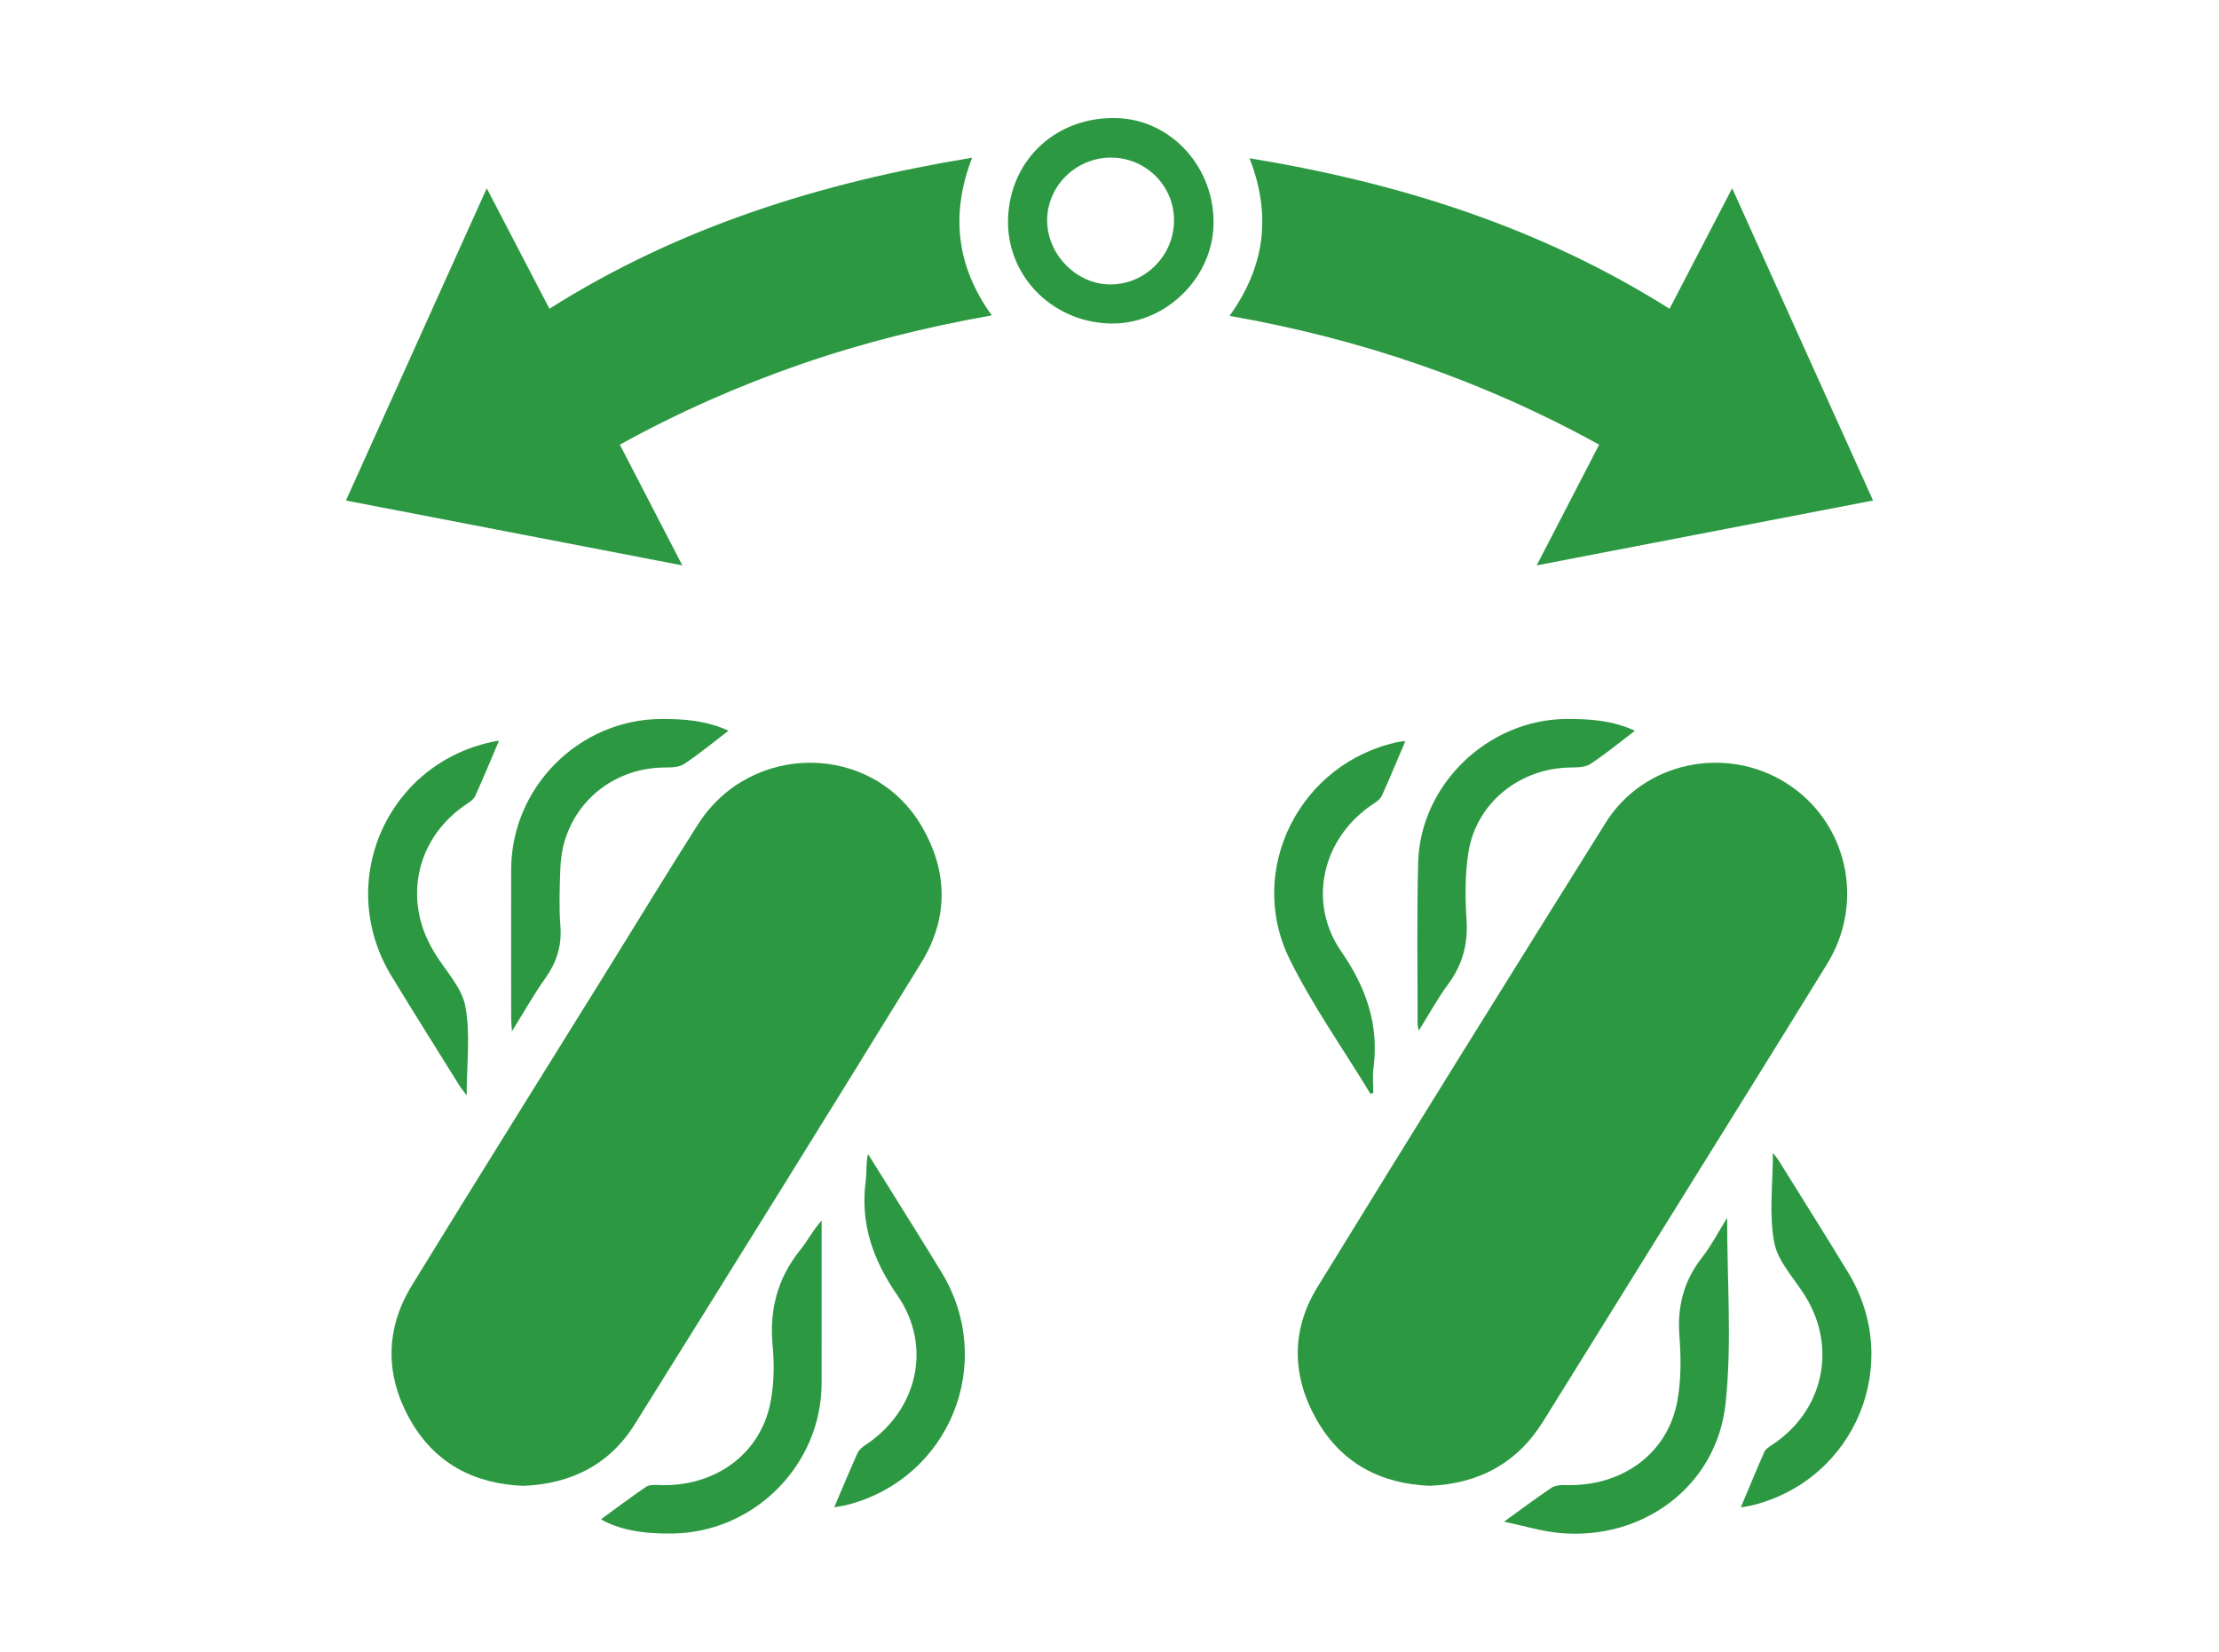 <?xml version="1.0" encoding="UTF-8"?>
<svg id="Layer_1" data-name="Layer 1" xmlns="http://www.w3.org/2000/svg" viewBox="0 0 1842.43 1371.3">
  <defs>
    <style>
      .cls-1 {
        fill: #2c9942;
        stroke-width: 0px;
      }
    </style>
  </defs>
  <path class="cls-1" d="m1187.26,1233.53c-41.01-1.65-73.45-18.7-93.98-54.68-20.8-36.45-21.41-74.51.56-110.26,79.21-128.92,159.16-257.4,239.43-385.67,31.39-50.17,98.88-64.5,149.27-33.16,50.88,31.65,66.57,98.41,34.58,150.39-47.64,77.43-95.83,154.53-143.8,231.76-30.66,49.38-61.34,98.75-92.02,148.11-21.65,34.83-53.44,51.73-94.05,53.5Z"/>
  <path class="cls-1" d="m434.59,1233.57c-41.32-1.65-74.05-19.01-94.39-55.46-20.59-36.89-20.32-74.94,1.91-111.16,52.82-86.07,106.4-171.66,159.66-257.46,25.86-41.65,51.35-83.54,77.64-124.92,43.72-68.81,144.64-68.41,185.58.92,22.15,37.5,22.81,76.57-.05,113.72-78.79,128.04-158.25,255.66-237.89,383.18-21.05,33.7-52.92,49.52-92.48,51.17Z"/>
  <path class="cls-1" d="m514.66,369.17c17.32,33.47,34,65.69,51.87,100.21-94.26-18.17-186.33-35.91-279.3-53.83,38.96-86.37,77.48-171.79,116.92-259.23,17.7,34.02,34.64,66.57,52.03,99.99,107.35-67.83,225.35-104.81,350.96-125.37-17.95,46.69-13.27,89.8,16.32,130.88-54.72,9.71-107.42,22.82-158.88,40.68-51.55,17.9-101.29,39.78-149.91,66.67Z"/>
  <path class="cls-1" d="m1386.24,256.34c17.23-33.17,34.09-65.62,51.98-100.05,39.23,86.94,77.79,172.39,116.98,259.24-93,17.94-185.12,35.7-279.3,53.87,17.71-34.24,34.49-66.68,51.85-100.22-95.99-53.08-198.17-87.9-306.87-106.94,29.42-40.8,34.97-83.6,16.63-130.85,124.28,20.41,241.18,57.2,348.74,124.95Z"/>
  <path class="cls-1" d="m921.07,268.56c-48.52-1.58-85.99-40.73-84.06-87.81,2.01-49.08,40.95-84.49,90.93-82.68,45.21,1.64,81.09,41.76,79.63,89.04-1.4,45.22-41.44,82.91-86.51,81.44Zm1.24-137.72c-29.21.05-53.15,23.88-52.86,52.61.29,28.55,25.17,53.14,53.31,52.69,28.84-.46,52.28-24.62,52.04-53.64-.24-28.67-23.65-51.71-52.5-51.65Z"/>
  <path class="cls-1" d="m1248.81,1263.29c15.02-10.83,26.91-19.75,39.22-28.04,2.85-1.92,7.16-2.48,10.75-2.34,47.61,1.81,86.08-25.87,93.99-70.17,3.1-17.39,3.03-35.74,1.65-53.44-1.91-24.54,3.51-45.83,18.72-65.25,7.65-9.77,13.42-21.02,20.92-33.01-.11,52.83,4.1,104.15-1.36,154.41-7.42,68.35-68.51,113.37-137.11,107.32-15.22-1.34-30.14-6-46.79-9.46Z"/>
  <path class="cls-1" d="m498.97,1261.36c12.66-9.23,24.77-18.36,37.28-26.9,2.52-1.72,6.6-1.77,9.92-1.6,46.34,2.28,84.86-24.9,93.47-68.13,3.06-15.38,3.35-31.81,1.88-47.48-2.81-29.91,4.04-56.11,22.93-79.54,6.16-7.64,10.67-16.61,17.76-24.44v9.28c0,41.89.06,83.77-.01,125.66-.11,67.82-55.61,123.87-123.62,124.94-25.8.41-44.79-3.4-59.6-11.78Z"/>
  <path class="cls-1" d="m604.83,606.68c-12.48,9.51-24.19,19.28-36.83,27.62-4.3,2.84-10.95,2.84-16.54,2.89-38.52.35-71.53,24.27-82.59,60.9-2.31,7.65-3.37,15.89-3.66,23.9-.56,15.58-1.11,31.26.09,46.76,1.28,16.45-3.13,30.22-12.59,43.5-9.53,13.38-17.59,27.81-27.63,43.94-.34-5.18-.66-7.88-.66-10.57-.03-41.26-.09-82.53,0-123.79.14-68.38,56.49-124.59,124.69-124.94,19.33-.1,38.13,1.51,55.73,9.79Z"/>
  <path class="cls-1" d="m1357.46,606.7c-12.51,9.49-24.25,19.2-36.91,27.53-4.3,2.83-10.9,2.92-16.45,2.96-41.96.37-78.24,29.19-84.83,70.24-2.96,18.41-2.79,37.63-1.6,56.32,1.29,20.14-3.4,37.33-15.36,53.46-8.6,11.6-15.54,24.43-24.32,38.48-.58-3.09-.96-4.17-.96-5.26.06-44.8-.73-89.63.47-134.4,1.74-64.94,58.27-118.73,123.11-119.14,19.64-.13,38.77,1.34,56.85,9.81Z"/>
  <path class="cls-1" d="m692.67,1251.34c6.74-15.82,12.78-30.43,19.26-44.85,1.2-2.67,3.87-5.03,6.42-6.7,43.09-28.23,56.24-81.65,26.87-124.17-20.37-29.5-31.08-59.6-26.44-95.16.94-7.19.14-14.61,1.9-22.39,4.23,6.74,8.49,13.46,12.69,20.22,16.12,25.92,32.39,51.73,48.29,77.79,46,75.41,6.77,171.68-78.74,193.42-3.37.86-6.85,1.24-10.25,1.84Z"/>
  <path class="cls-1" d="m1445.39,1251.44c6.78-16.09,13-31.29,19.67-46.29,1.05-2.35,3.95-4.08,6.31-5.62,42.25-27.72,54.12-79.81,27.92-122.85-9.09-14.94-23.04-28.95-26.12-45.04-4.49-23.45-1.15-48.39-1.15-74.55,2.22,2.91,3.61,4.44,4.68,6.16,19.35,31.12,38.92,62.11,57.94,93.42,45.53,74.95,6.39,170.81-78.54,192.77-3.39.88-6.9,1.31-10.71,2.01Z"/>
  <path class="cls-1" d="m1137.94,908.17c-22.54-37.1-47.85-72.83-67.04-111.59-36.97-74.7,8.88-163.77,90.37-180.66,2.11-.44,4.29-.51,5.59-.66-6.49,15.24-12.78,30.46-19.56,45.46-1.2,2.65-4.18,4.78-6.77,6.48-42.17,27.59-55.6,81.18-26.91,122.69,20.79,30.09,31.49,60.84,26.76,97.04-.87,6.68-.12,13.57-.12,20.37-.77.29-1.55.58-2.32.87Z"/>
  <path class="cls-1" d="m414.19,615.22c-6.48,15.24-12.76,30.46-19.53,45.46-1.2,2.67-4.14,4.85-6.74,6.56-41.99,27.52-53.86,79.05-28.04,122.15.33.56.63,1.14.96,1.69,8.88,14.7,22.53,28.49,25.52,44.31,4.38,23.18,1.13,47.8,1.13,73.97-2.77-3.7-4.53-5.73-5.94-7.98-18.88-30.32-37.94-60.53-56.5-91.04-47.83-78.67-2.89-178.69,87.57-195.22.61-.11,1.27.09,1.56.11Z"/>
</svg>